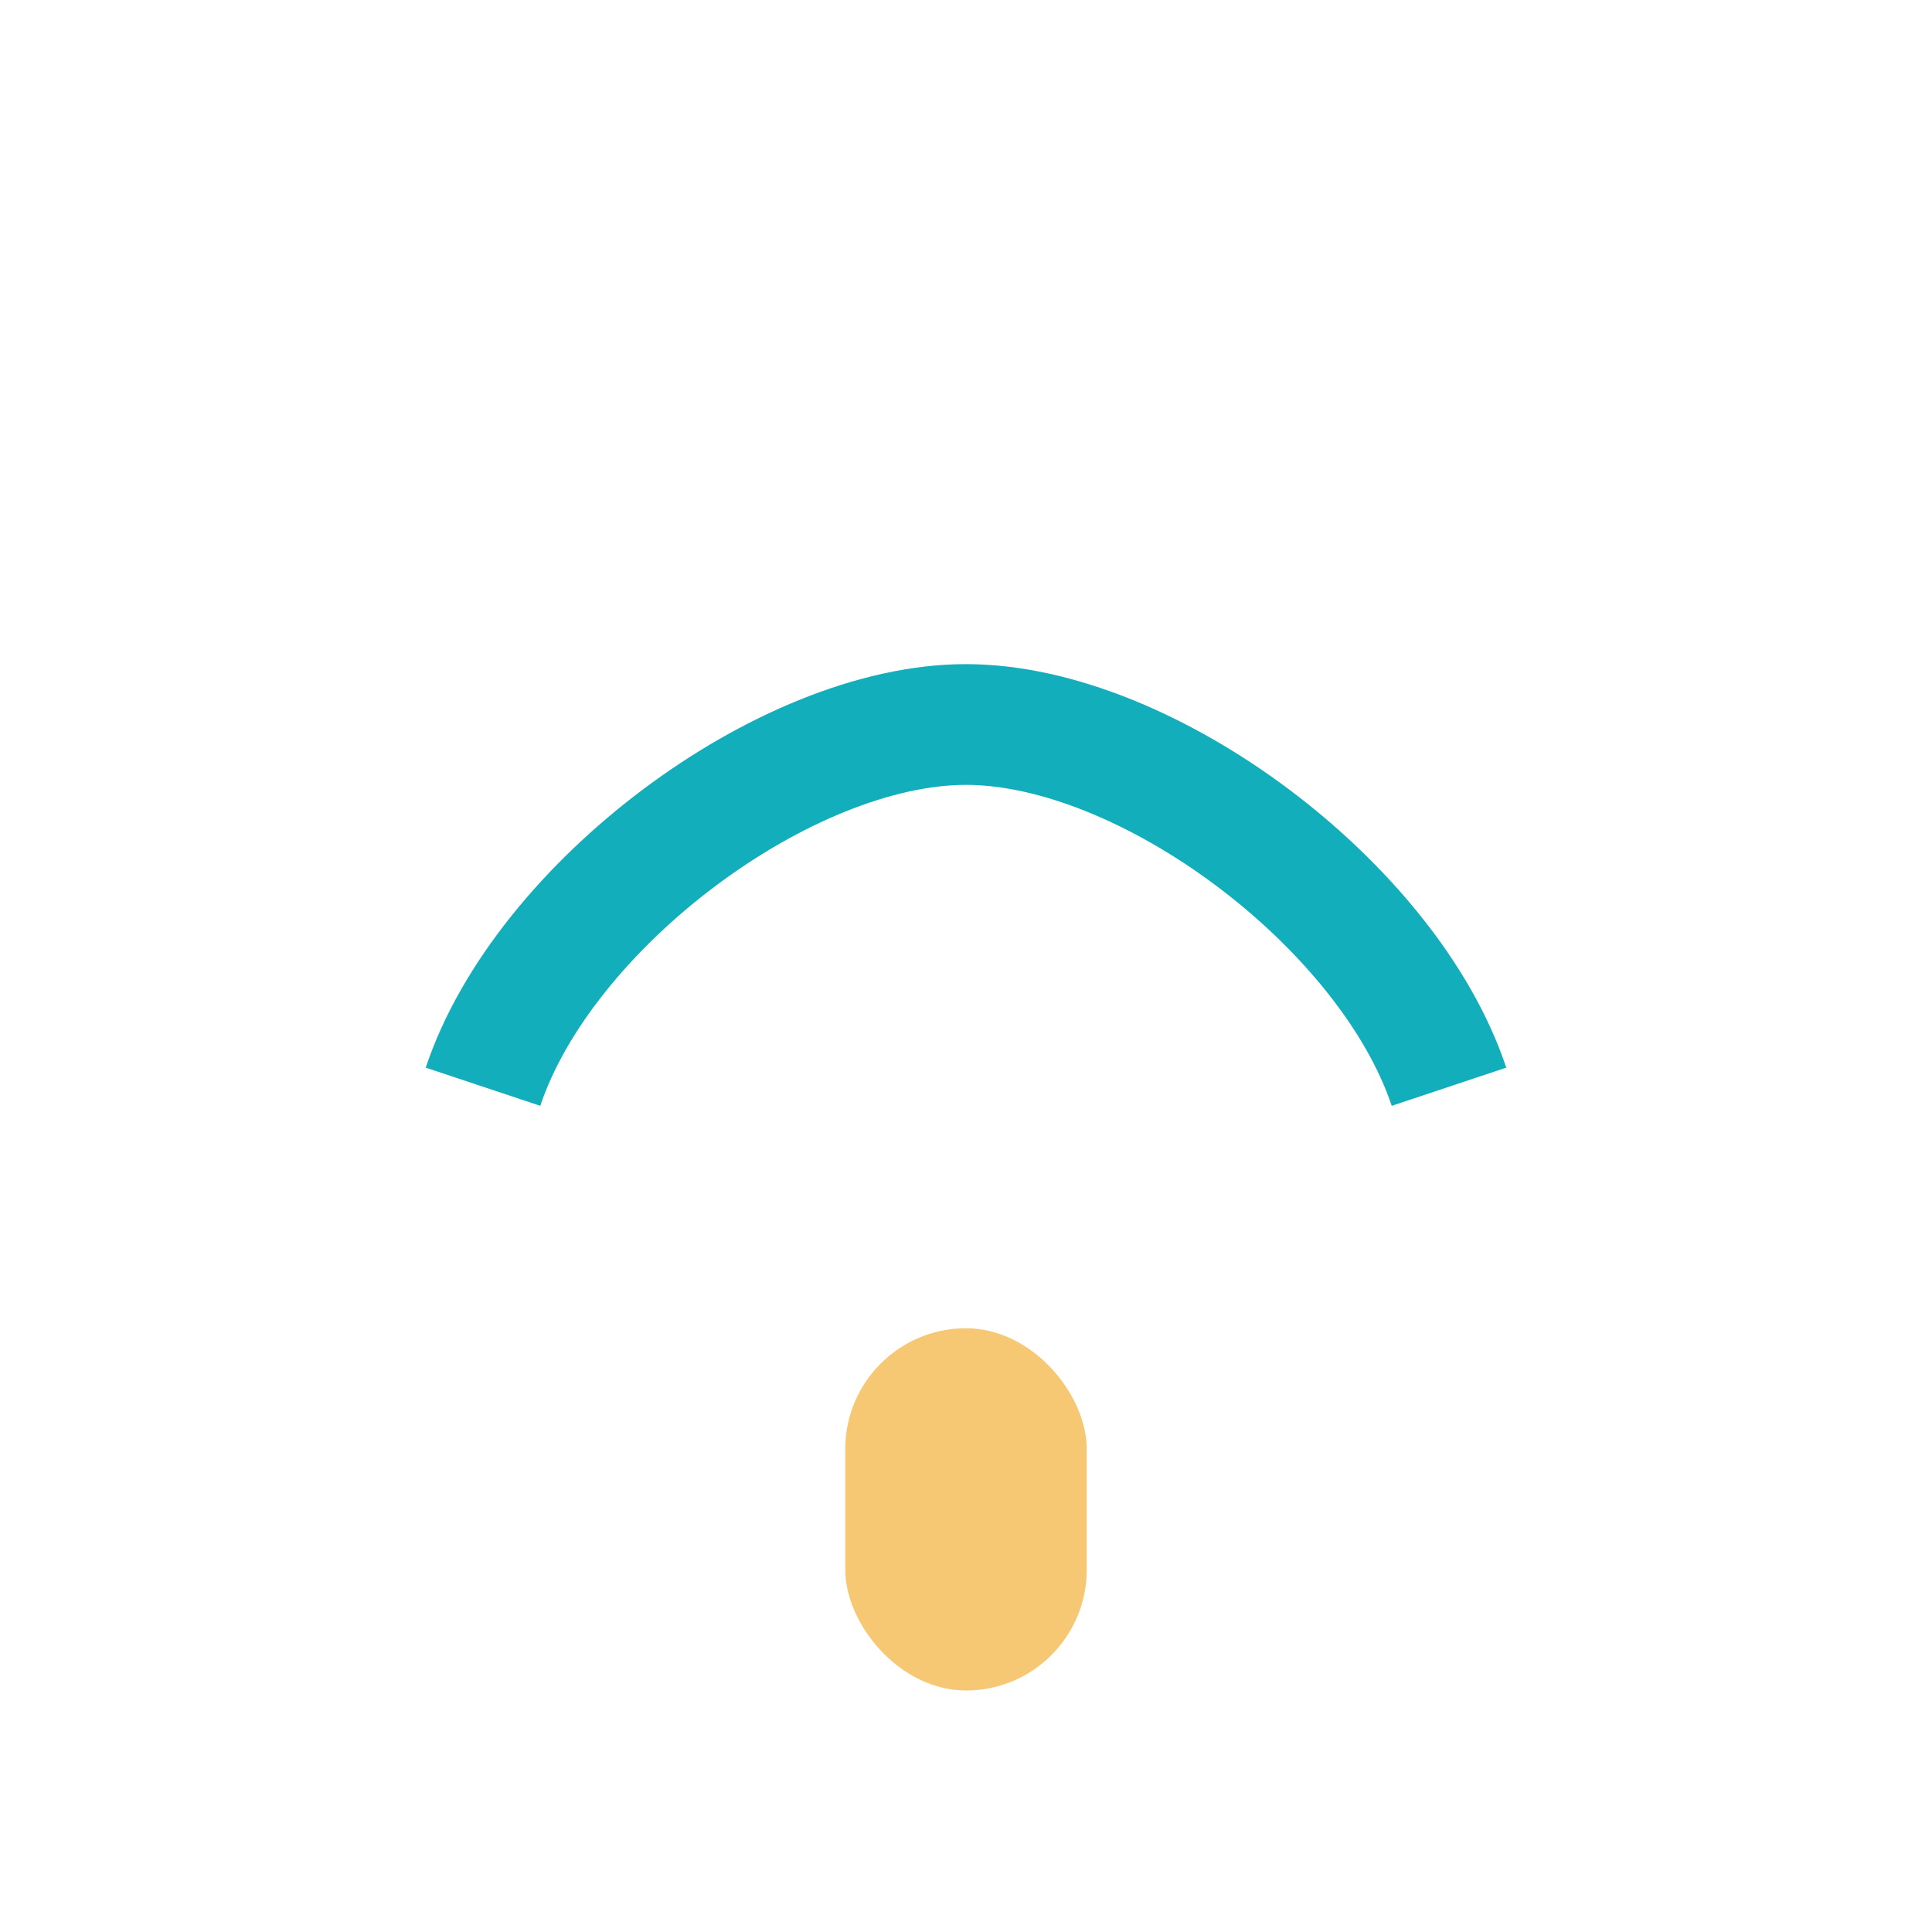 <?xml version="1.0" encoding="UTF-8"?>
<svg xmlns="http://www.w3.org/2000/svg" width="32" height="32" viewBox="0 0 32 32"><path d="M8 18c1-3 5-6 8-6s7 3 8 6" fill="none" stroke="#13AEBB" stroke-width="2"/><rect x="14" y="22" width="4" height="6" rx="2" fill="#F7C873"/></svg>